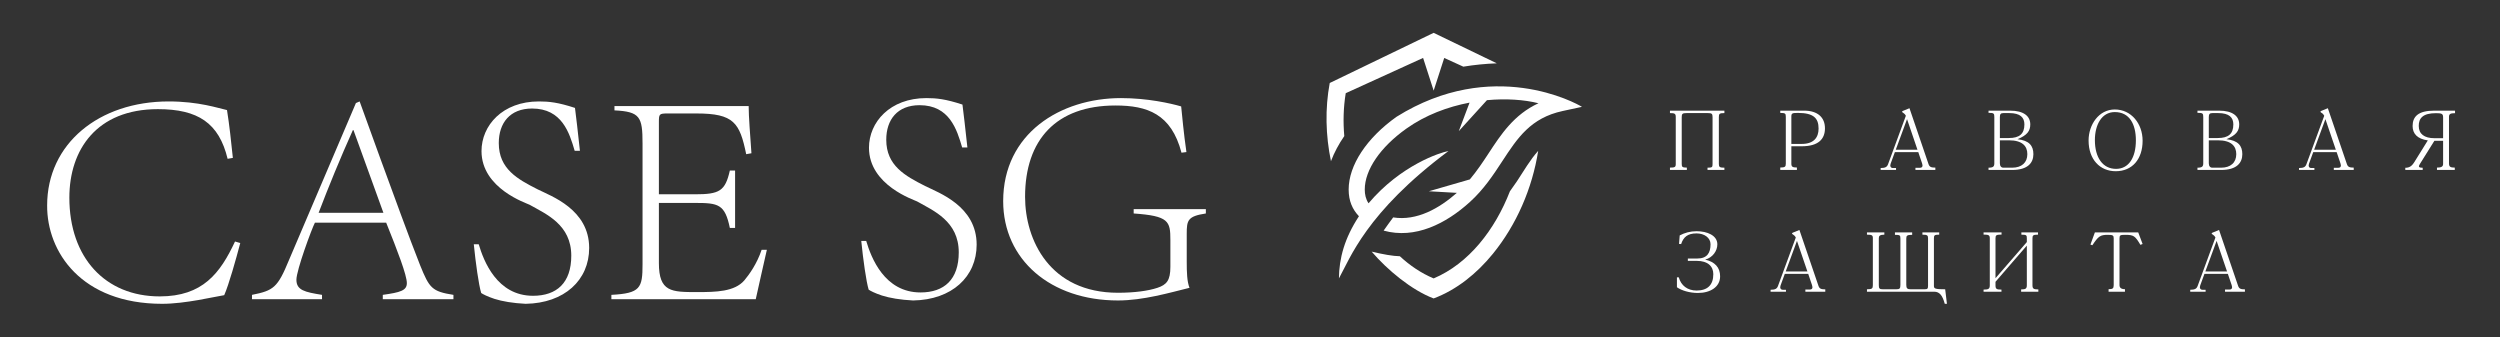 <?xml version="1.0" encoding="UTF-8" standalone="no"?> <svg xmlns="http://www.w3.org/2000/svg" xmlns:xlink="http://www.w3.org/1999/xlink" xmlns:serif="http://www.serif.com/" width="100%" height="100%" viewBox="0 0 3509 473" version="1.1" xml:space="preserve" style="fill-rule:evenodd;clip-rule:evenodd;stroke-linejoin:round;stroke-miterlimit:2;"><rect x="0" y="0" width="3509" height="473" fill="#333333" stroke="none"/> <g> <rect id="canvas_background" x="-1" y="-1" width="582" height="402" style="fill:none;"></rect> </g> <g transform="matrix(4.857,0,0,4.857,-286.819,-1206.74)"> <g id="svg_1"> <g id="svg_10" transform="matrix(1,0,0,1,-0.719,-1.266)"> <path id="svg_11" d="M339.333,292.331C338.709,286.269 338.263,282.97 337.907,279.939C333.003,278.334 330.418,278.067 327.476,278.067C316.956,278.067 310.894,285.021 310.894,292.42C310.894,303.297 323.999,307.487 324.802,307.932C329.527,310.607 336.837,313.638 336.837,322.642C336.837,330.487 332.647,334.232 325.782,334.232C315.352,334.232 311.518,324.158 310.092,319.344L308.665,319.344C309.2,324.693 310.092,331.111 310.805,333.429C311.34,333.786 312.499,334.41 314.639,335.123C316.867,335.836 319.988,336.371 323.643,336.55C334.876,336.371 342.008,329.685 342.008,320.413C342.008,309.27 331.042,305.436 327.12,303.475C321.325,300.533 315.887,297.591 315.887,290.102C315.887,284.308 319.096,280.117 325.515,280.117C334.162,280.117 336.302,287.16 337.818,292.331L339.333,292.331Z" style="fill:white;fill-rule:nonzero;"></path> </g> <g id="svg_12" transform="matrix(1,0,0,1,-0.719,-1.266)"> <path id="svg_13" d="M408.246,310.161L387.385,310.161L387.385,311.409C397.548,312.122 397.994,313.638 397.994,319.076L397.994,326.832C397.994,330.755 396.924,332.003 394.25,332.894C391.575,333.786 387.563,334.322 382.838,334.322C363.136,334.322 356.004,319.076 356.004,306.595C356.004,290.102 365.008,280.207 382.125,280.207C391.308,280.207 398.261,282.614 401.203,293.847L402.63,293.668C401.827,288.141 401.382,283.059 401.114,280.474C398.083,279.583 391.308,278.067 383.73,278.067C366.167,278.067 349.675,288.319 349.675,307.843C349.675,324.782 363.404,336.55 382.838,336.55C390.149,336.55 397.726,334.322 403.521,332.894C402.808,331.111 402.719,328.437 402.719,325.317L402.719,317.293C402.719,313.371 402.986,312.212 408.246,311.409L408.246,310.161Z" style="fill:white;fill-rule:nonzero;"></path> </g> <g id="svg_14" transform="matrix(1,0,0,1,-0.719,-1.266)"> <path id="svg_15" d="M558.097,298.836L558.097,298.18C556.762,298.18 556.495,297.986 556.495,297.136L556.495,283.565C556.495,282.594 556.665,282.4 558.097,282.4L558.097,281.696L542.365,281.696L542.365,282.4C543.798,282.4 544.041,282.594 544.041,283.565L544.041,297.112C544.041,298.01 543.774,298.156 542.365,298.156L542.365,298.836L547.245,298.836L547.245,298.156C545.959,298.156 545.764,297.962 545.764,297.112L545.764,283.565C545.764,282.618 545.959,282.4 547.197,282.4L553.242,282.4C554.456,282.4 554.674,282.57 554.674,283.565L554.674,297.136C554.674,298.034 554.553,298.18 553.218,298.18L553.218,298.836L558.097,298.836Z" style="fill:white;fill-rule:nonzero;"></path> </g> <g id="svg_16" transform="matrix(1,0,0,1,-0.719,-1.266)"> <path id="svg_17" d="M587.158,286.794C587.158,283.711 585.118,281.696 581.137,281.696L574.242,281.696L574.242,282.351C575.674,282.351 575.844,282.521 575.844,283.468L575.844,297.015C575.844,297.889 575.626,298.132 574.242,298.132L574.242,298.836L579.049,298.836L579.049,298.132C577.738,298.132 577.447,297.865 577.447,297.015L577.447,291.989L580.457,291.989C585.24,291.989 587.158,289.926 587.158,286.794ZM585.313,286.867C585.313,289.513 583.88,291.31 580.457,291.31L577.447,291.31L577.447,283.468C577.447,282.472 577.641,282.351 579.34,282.351C583.783,282.351 585.313,283.808 585.313,286.867Z" style="fill:white;fill-rule:nonzero;"></path> </g> <g id="svg_18" transform="matrix(1,0,0,1,-0.719,-1.266)"> <path id="svg_19" d="M619.059,298.836L619.059,298.156C617.869,298.156 617.383,297.986 617.092,297.16L611.581,280.992L609.687,281.768C609.348,281.914 609.348,282.108 609.76,282.327C610.027,282.472 610.343,282.788 610.537,283.177L605.415,297.112C605.123,297.937 604.662,298.277 603.254,298.277L603.254,298.836L607.697,298.836L607.697,298.277L606.798,298.277C606.094,298.277 605.9,297.67 606.143,297.015L607.357,293.689L614.13,293.689L615.223,296.918C615.514,297.743 615.296,298.204 614.592,298.204L613.305,298.204L613.305,298.836L619.059,298.836ZM613.887,292.985L607.624,292.985L610.877,284.148L613.887,292.985Z" style="fill:white;fill-rule:nonzero;"></path> </g> <g id="svg_20" transform="matrix(1,0,0,1,-0.719,-1.266)"> <path id="svg_21" d="M647.391,294.271C647.391,291.844 646.177,290.314 642.802,289.95C645.618,288.785 646.492,287.546 646.492,285.677C646.492,283.298 644.623,281.696 640.666,281.696L634.426,281.696L634.426,282.327C635.98,282.327 636.102,282.497 636.102,283.565L636.102,296.893C636.102,297.816 635.81,298.18 634.426,298.18L634.426,298.836L641.248,298.836C645.813,298.836 647.391,296.748 647.391,294.271ZM644.793,285.677C644.793,288.445 643.312,289.61 640.302,289.61L637.704,289.61L637.704,283.565C637.704,282.691 637.947,282.4 638.748,282.4L640.399,282.4C643.628,282.4 644.793,283.686 644.793,285.677ZM645.643,294.271C645.643,296.675 644.04,298.18 641.248,298.18L638.724,298.18C638.092,298.18 637.704,297.719 637.704,296.893L637.704,290.266L640.302,290.266C644.235,290.266 645.643,291.965 645.643,294.271Z" style="fill:white;fill-rule:nonzero;"></path> </g> <g id="svg_22" transform="matrix(1,0,0,1,-0.719,-1.266)"> <path id="svg_23" d="M678.952,290.387C678.952,285.459 675.674,281.356 670.916,281.356C666.254,281.356 663.341,285.799 663.341,290.314C663.341,295.825 666.643,299.2 671.183,299.2C675.965,299.2 678.952,295.704 678.952,290.387ZM677.009,290.266C677.009,295.243 674.97,298.52 671.28,298.52C667.42,298.52 665.162,295.243 665.162,290.217C665.162,285.774 667.128,282.108 670.916,282.108C675.189,282.108 677.009,285.653 677.009,290.266Z" style="fill:white;fill-rule:nonzero;"></path> </g> <g id="svg_24" transform="matrix(1,0,0,1,-0.719,-1.266)"> <path id="svg_25" d="M707.769,294.271C707.769,291.844 706.555,290.314 703.181,289.95C705.997,288.785 706.871,287.546 706.871,285.677C706.871,283.298 705.002,281.696 701.044,281.696L694.805,281.696L694.805,282.327C696.359,282.327 696.48,282.497 696.48,283.565L696.48,296.893C696.48,297.816 696.189,298.18 694.805,298.18L694.805,298.836L701.627,298.836C706.191,298.836 707.769,296.748 707.769,294.271ZM705.172,285.677C705.172,288.445 703.691,289.61 700.68,289.61L698.082,289.61L698.082,283.565C698.082,282.691 698.325,282.4 699.126,282.4L700.777,282.4C704.006,282.4 705.172,283.686 705.172,285.677ZM706.021,294.271C706.021,296.675 704.419,298.18 701.627,298.18L699.102,298.18C698.471,298.18 698.082,297.719 698.082,296.893L698.082,290.266L700.68,290.266C704.613,290.266 706.021,291.965 706.021,294.271Z" style="fill:white;fill-rule:nonzero;"></path> </g> <g id="svg_26" transform="matrix(1,0,0,1,-0.719,-1.266)"> <path id="svg_27" d="M739.961,298.836L739.961,298.156C738.772,298.156 738.286,297.986 737.995,297.16L732.484,280.992L730.59,281.768C730.25,281.914 730.25,282.108 730.663,282.327C730.93,282.472 731.246,282.788 731.44,283.177L726.317,297.112C726.026,297.937 725.565,298.277 724.157,298.277L724.157,298.836L728.599,298.836L728.599,298.277L727.701,298.277C726.997,298.277 726.803,297.67 727.046,297.015L728.26,293.689L735.033,293.689L736.126,296.918C736.417,297.743 736.198,298.204 735.494,298.204L734.208,298.204L734.208,298.836L739.961,298.836ZM734.79,292.985L728.527,292.985L731.78,284.148L734.79,292.985Z" style="fill:white;fill-rule:nonzero;"></path> </g> <g id="svg_28" transform="matrix(1,0,0,1,-0.719,-1.266)"> <path id="svg_29" d="M769.24,282.424L769.24,281.696L763.219,281.696C758.558,281.696 756.98,283.444 756.98,286.138C756.98,288.348 758.34,289.877 761.374,290.29L757.466,296.578C756.689,297.84 755.936,298.204 754.868,298.204L754.868,298.836L759.893,298.836L759.893,298.204C758.728,298.204 758.582,297.889 759.068,297.136L763.268,290.411L765.793,290.411L765.793,297.015C765.817,297.865 765.307,298.156 764.021,298.156L764.021,298.836L769.167,298.836L769.167,298.156C767.856,298.156 767.517,297.889 767.492,296.991L767.492,283.614C767.468,282.715 767.784,282.424 769.24,282.424ZM765.793,289.659L763.317,289.659C760.355,289.659 758.752,288.42 758.752,286.114C758.752,283.929 759.869,282.424 763.754,282.424C765.502,282.424 765.769,282.642 765.793,283.614L765.793,289.659Z" style="fill:white;fill-rule:nonzero;"></path> </g> <g id="svg_30" transform="matrix(1,0,0,1,-0.719,-1.266)"> <path id="svg_31" d="M556.859,329.576C556.859,326.978 555.305,325.376 552.538,324.745C554.699,324.162 556.058,322.244 556.058,320.326C556.058,317.753 553.12,316.539 550.086,316.539C548.192,316.539 546.59,317 545.182,317.753L544.987,320.205L545.594,320.254C546.25,318.238 547.464,317.17 550.037,317.17C552.295,317.17 554.092,318.433 554.092,320.302C554.092,322.778 553.12,324.429 550.256,324.429L547.537,324.429L547.537,325.109L550.134,325.109C553.339,325.109 554.893,326.711 554.893,328.945C554.893,332.125 553.169,333.679 550.061,333.679C547.439,333.679 545.57,332.247 544.915,329.867L544.38,329.867L544.38,332.732C545.716,333.679 548.046,334.383 550.45,334.383C554.043,334.383 556.859,332.635 556.859,329.576Z" style="fill:white;fill-rule:nonzero;"></path> </g> <g id="svg_32" transform="matrix(1,0,0,1,-0.719,-1.266)"> <path id="svg_33" d="M587.251,334.02L587.251,333.339C586.062,333.339 585.576,333.169 585.285,332.344L579.774,316.175L577.88,316.952C577.54,317.097 577.54,317.292 577.953,317.51C578.22,317.656 578.536,317.971 578.73,318.36L573.607,332.295C573.316,333.121 572.855,333.461 571.446,333.461L571.446,334.02L575.889,334.02L575.889,333.461L574.991,333.461C574.287,333.461 574.093,332.854 574.335,332.198L575.549,328.872L582.323,328.872L583.415,332.101C583.707,332.926 583.488,333.388 582.784,333.388L581.497,333.388L581.497,334.02L587.251,334.02ZM582.08,328.168L575.816,328.168L579.07,319.331L582.08,328.168Z" style="fill:white;fill-rule:nonzero;"></path> </g> <g id="svg_34" transform="matrix(1,0,0,1,-0.719,-1.266)"> <path id="svg_35" d="M622.409,337.516L621.899,333.315C618.913,333.315 618.646,333.121 618.646,332.32L618.646,318.578C618.646,317.704 618.816,317.534 620.175,317.534L620.175,316.879L615.32,316.879L615.32,317.534C616.777,317.534 616.946,317.777 616.946,318.578L616.946,332.32C616.946,333.145 616.777,333.315 615.927,333.315L611.921,333.315C610.926,333.315 610.659,333.024 610.659,332.028L610.659,318.675C610.659,317.826 610.853,317.583 612.358,317.583L612.358,316.879L607.381,316.879L607.381,317.583C608.862,317.583 608.959,317.729 608.959,318.675L608.959,332.028C608.959,333.096 608.765,333.315 607.745,333.315L603.909,333.315C602.914,333.315 602.72,333.096 602.72,332.125L602.72,318.53C602.72,317.899 603.035,317.534 604.322,317.534L604.322,316.879L599.297,316.879L599.297,317.534C600.729,317.534 600.996,317.704 600.996,318.53L600.996,332.125C600.996,333.096 600.778,333.315 599.297,333.315L599.297,334.02L618.743,334.02C620.273,334.02 621.146,335.136 621.778,337.516L622.409,337.516Z" style="fill:white;fill-rule:nonzero;"></path> </g> <g id="svg_36" transform="matrix(1,0,0,1,-0.719,-1.266)"> <path id="svg_37" d="M648.823,334.02L648.823,333.363C647.366,333.363 647.124,333.096 647.124,332.101L647.124,318.627C647.124,317.729 647.294,317.534 648.726,317.534L648.726,316.879L643.919,316.879L643.919,317.534C645.448,317.534 645.497,317.729 645.497,318.627L645.497,319.671L636.441,330.11L636.441,318.603C636.441,317.704 636.636,317.51 638.189,317.51L638.189,316.879L632.994,316.879L632.994,317.51C634.523,317.51 634.791,317.704 634.791,318.603L634.791,332.15C634.791,333.169 634.451,333.412 632.994,333.412L632.994,334.02L638.165,334.02L638.165,333.412C636.684,333.412 636.441,333.194 636.441,332.15L636.441,331.154L645.497,320.691L645.497,332.101C645.497,333.072 645.23,333.363 643.846,333.363L643.846,334.02L648.823,334.02Z" style="fill:white;fill-rule:nonzero;"></path> </g> <g id="svg_38" transform="matrix(1,0,0,1,-0.719,-1.266)"> <path id="svg_39" d="M678.952,320.229L677.689,316.879L665.162,316.879L663.875,320.399L664.434,320.593C666.182,317.971 666.691,317.583 668.925,317.583C670.406,317.583 670.6,317.777 670.6,318.627L670.6,332.101C670.6,333.072 670.309,333.291 669.119,333.291L669.119,334.02L673.853,334.02L673.853,333.291C672.761,333.291 672.275,332.878 672.275,332.101L672.275,318.651C672.275,317.704 672.445,317.583 673.926,317.583C676.378,317.583 676.767,317.874 678.32,320.472L678.952,320.229Z" style="fill:white;fill-rule:nonzero;"></path> </g> <g id="svg_40" transform="matrix(1,0,0,1,-0.719,-1.266)"> <path id="svg_41" d="M708.522,334.02L708.522,333.339C707.332,333.339 706.847,333.169 706.555,332.344L701.044,316.175L699.151,316.952C698.811,317.097 698.811,317.292 699.223,317.51C699.491,317.656 699.806,317.971 700,318.36L694.878,332.295C694.586,333.121 694.125,333.461 692.717,333.461L692.717,334.02L697.16,334.02L697.16,333.461L696.262,333.461C695.558,333.461 695.363,332.854 695.606,332.198L696.82,328.872L703.593,328.872L704.686,332.101C704.977,332.926 704.759,333.388 704.055,333.388L702.768,333.388L702.768,334.02L708.522,334.02ZM703.351,328.168L697.087,328.168L700.34,319.331L703.351,328.168Z" style="fill:white;fill-rule:nonzero;"></path> </g> <g id="svg_42" transform="matrix(1,0,0,1,-0.719,-1.266)"> <path id="svg_43" d="M478.36,293.369C476.033,293.748 464.575,297.441 455.258,308.467C454.455,307.274 454.167,305.896 454.167,304.496C454.167,298.823 458.658,292.242 466.18,286.895C471.721,282.956 478.152,280.573 484.454,279.378L481.337,287.62L489.476,278.668C495.015,278.151 500.231,278.52 504.366,279.555C497.281,282.838 493.555,288.528 489.928,294.069C488.279,296.587 486.563,299.148 484.536,301.565L472.687,304.991L480.783,305.451C475.723,309.91 469.228,313.632 462.379,312.547C461.904,313.177 460.214,315.486 459.618,316.363C468.742,318.892 477.661,314.344 484.538,308.102C488.595,304.421 491.295,300.296 493.906,296.309C498.301,289.595 502.098,283.797 511.361,281.797L516.931,280.596C515.249,279.526 491.058,266.175 463.349,283.468C454.685,289.628 449.513,297.489 449.513,304.496C449.513,307.828 450.629,310.254 452.484,312.209C448.3,318.595 446.762,324.363 446.701,330.175C449.892,324.493 454.485,311.173 478.36,293.369Z" style="fill:white;fill-rule:nonzero;"></path> </g> <g id="svg_44" transform="matrix(1,0,0,1,-0.719,-1.266)"> <path id="svg_45" d="M504.282,293.321C502.573,304.213 497.979,314.736 491.175,323.083C486.542,328.768 480.757,333.456 474.073,335.964L474.066,335.964C467.743,333.591 460.667,327.711 456.167,322.438C459.417,323.218 462.346,323.74 464.308,323.769C467.216,326.465 470.476,328.663 474.06,330.174L474.06,330.171L474.069,330.175L474.079,330.171L474.079,330.174C484.247,325.887 491.807,316.078 496.112,305.009C496.811,304.058 497.488,303.09 498.144,302.108C500.103,299.165 501.924,295.922 504.282,293.321ZM471.024,266.46L448.712,276.631C448.712,276.631 448.679,276.665 448.663,276.682L448.66,276.697C447.999,280.769 447.887,284.926 448.249,289.046C446.688,291.306 445.356,293.756 444.399,296.304C442.857,288.836 442.664,281.113 444.041,273.73C444.055,273.715 444.083,273.685 444.083,273.685L474.069,259.209L492.324,268.021C489.08,268.139 485.846,268.453 482.654,268.985L477.131,266.467L474.078,275.913L471.024,266.46Z" style="fill:white;fill-rule:nonzero;"></path> </g> <g id="svg_47" transform="matrix(1,0,0,1,-0.719,-1.266)"> <path id="svg_46" d="M127.689,319.507C123.41,328.689 118.328,335.375 105.936,335.375C90.157,335.375 79.815,324.142 79.815,306.847C79.815,292.94 87.749,281.261 105.401,281.261C116.991,281.261 123.053,285.273 125.549,295.614L127.065,295.347C126.53,290.265 126.084,285.986 125.371,281.529C122.875,280.994 117.258,279.032 108.521,279.032C88.374,279.032 73.396,291.246 73.396,309.076C73.307,322.538 83.292,337.516 106.649,337.516C113.336,337.516 121.716,335.464 124.568,335.02C125.906,331.988 127.956,324.677 129.204,319.952L127.689,319.507Z" style="fill:white;fill-rule:nonzero;"></path> </g> <g id="svg_49" transform="matrix(1,0,0,1,-0.719,-1.266)"> <path id="svg_48" d="M170.392,336.179L190.807,336.179L190.807,334.93C184.567,333.949 183.853,332.968 181.179,326.371C177.791,317.813 173.779,306.669 169.678,295.525L163.705,279.032L162.636,279.478L143.29,324.856C139.991,332.879 138.832,333.681 132.592,334.93L132.592,336.179L152.829,336.179L152.829,334.93C147.837,334.128 145.43,333.592 145.43,330.561C145.43,327.798 149.887,315.762 150.779,314.068L171.372,314.068C174.671,322.27 177.345,329.224 177.345,331.542C177.345,333.681 175.473,334.216 170.392,334.93L170.392,336.179ZM161.922,287.323L170.57,311.216L151.848,311.216C154.701,303.727 158.178,295.258 161.744,287.323L161.922,287.323Z" style="fill:white;fill-rule:nonzero;"></path> </g> <g id="svg_51" transform="matrix(1,0,0,1,-0.719,-1.266)"> <path id="svg_50" d="M227.359,293.296C226.735,287.234 226.289,283.936 225.932,280.905C221.029,279.3 218.444,279.032 215.502,279.032C204.982,279.032 198.92,285.986 198.92,293.386C198.92,304.262 212.025,308.452 212.827,308.898C217.552,311.572 224.862,314.603 224.862,323.608C224.862,331.453 220.672,335.197 213.808,335.197C203.377,335.197 199.544,325.123 198.117,320.309L196.691,320.309C197.226,325.658 198.117,332.077 198.831,334.395C199.365,334.751 200.524,335.375 202.664,336.089C204.893,336.802 208.013,337.337 211.668,337.516C222.901,337.337 230.033,330.65 230.033,321.379C230.033,310.235 219.068,306.402 215.145,304.44C209.35,301.498 203.912,298.556 203.912,291.068C203.912,285.273 207.122,281.083 213.54,281.083C222.188,281.083 224.327,288.126 225.843,293.296L227.359,293.296Z" style="fill:white;fill-rule:nonzero;"></path> </g> <g id="svg_53" transform="matrix(1,0,0,1,-0.719,-1.266)"> <path id="svg_52" d="M236.452,336.179L278.174,336.179C278.887,333.147 280.581,325.212 281.384,321.914L279.868,321.914C278.531,325.925 276.302,329.046 274.876,330.74C272.023,334.038 266.674,334.128 261.236,334.128C253.836,334.128 250.181,334.128 250.181,325.747L250.181,308.363L260.612,308.363C267.387,308.363 269.259,308.719 270.686,315.584L272.201,315.584L272.201,299.002L270.686,299.002C269.348,304.975 267.654,305.867 260.612,305.867L250.181,305.867L250.181,285.005C250.181,282.688 250.27,282.509 252.677,282.509L261.057,282.509C271.845,282.509 273.538,285.184 275.411,294.277L276.926,294.01C276.569,288.75 276.124,283.49 276.124,280.37L237.343,280.37L237.343,281.618C244.743,281.974 245.456,283.49 245.456,291.157L245.456,326.104C245.456,332.968 244.832,334.485 236.452,334.93L236.452,336.179Z" style="fill:white;fill-rule:nonzero;"></path> </g> </g> </g> </svg> 